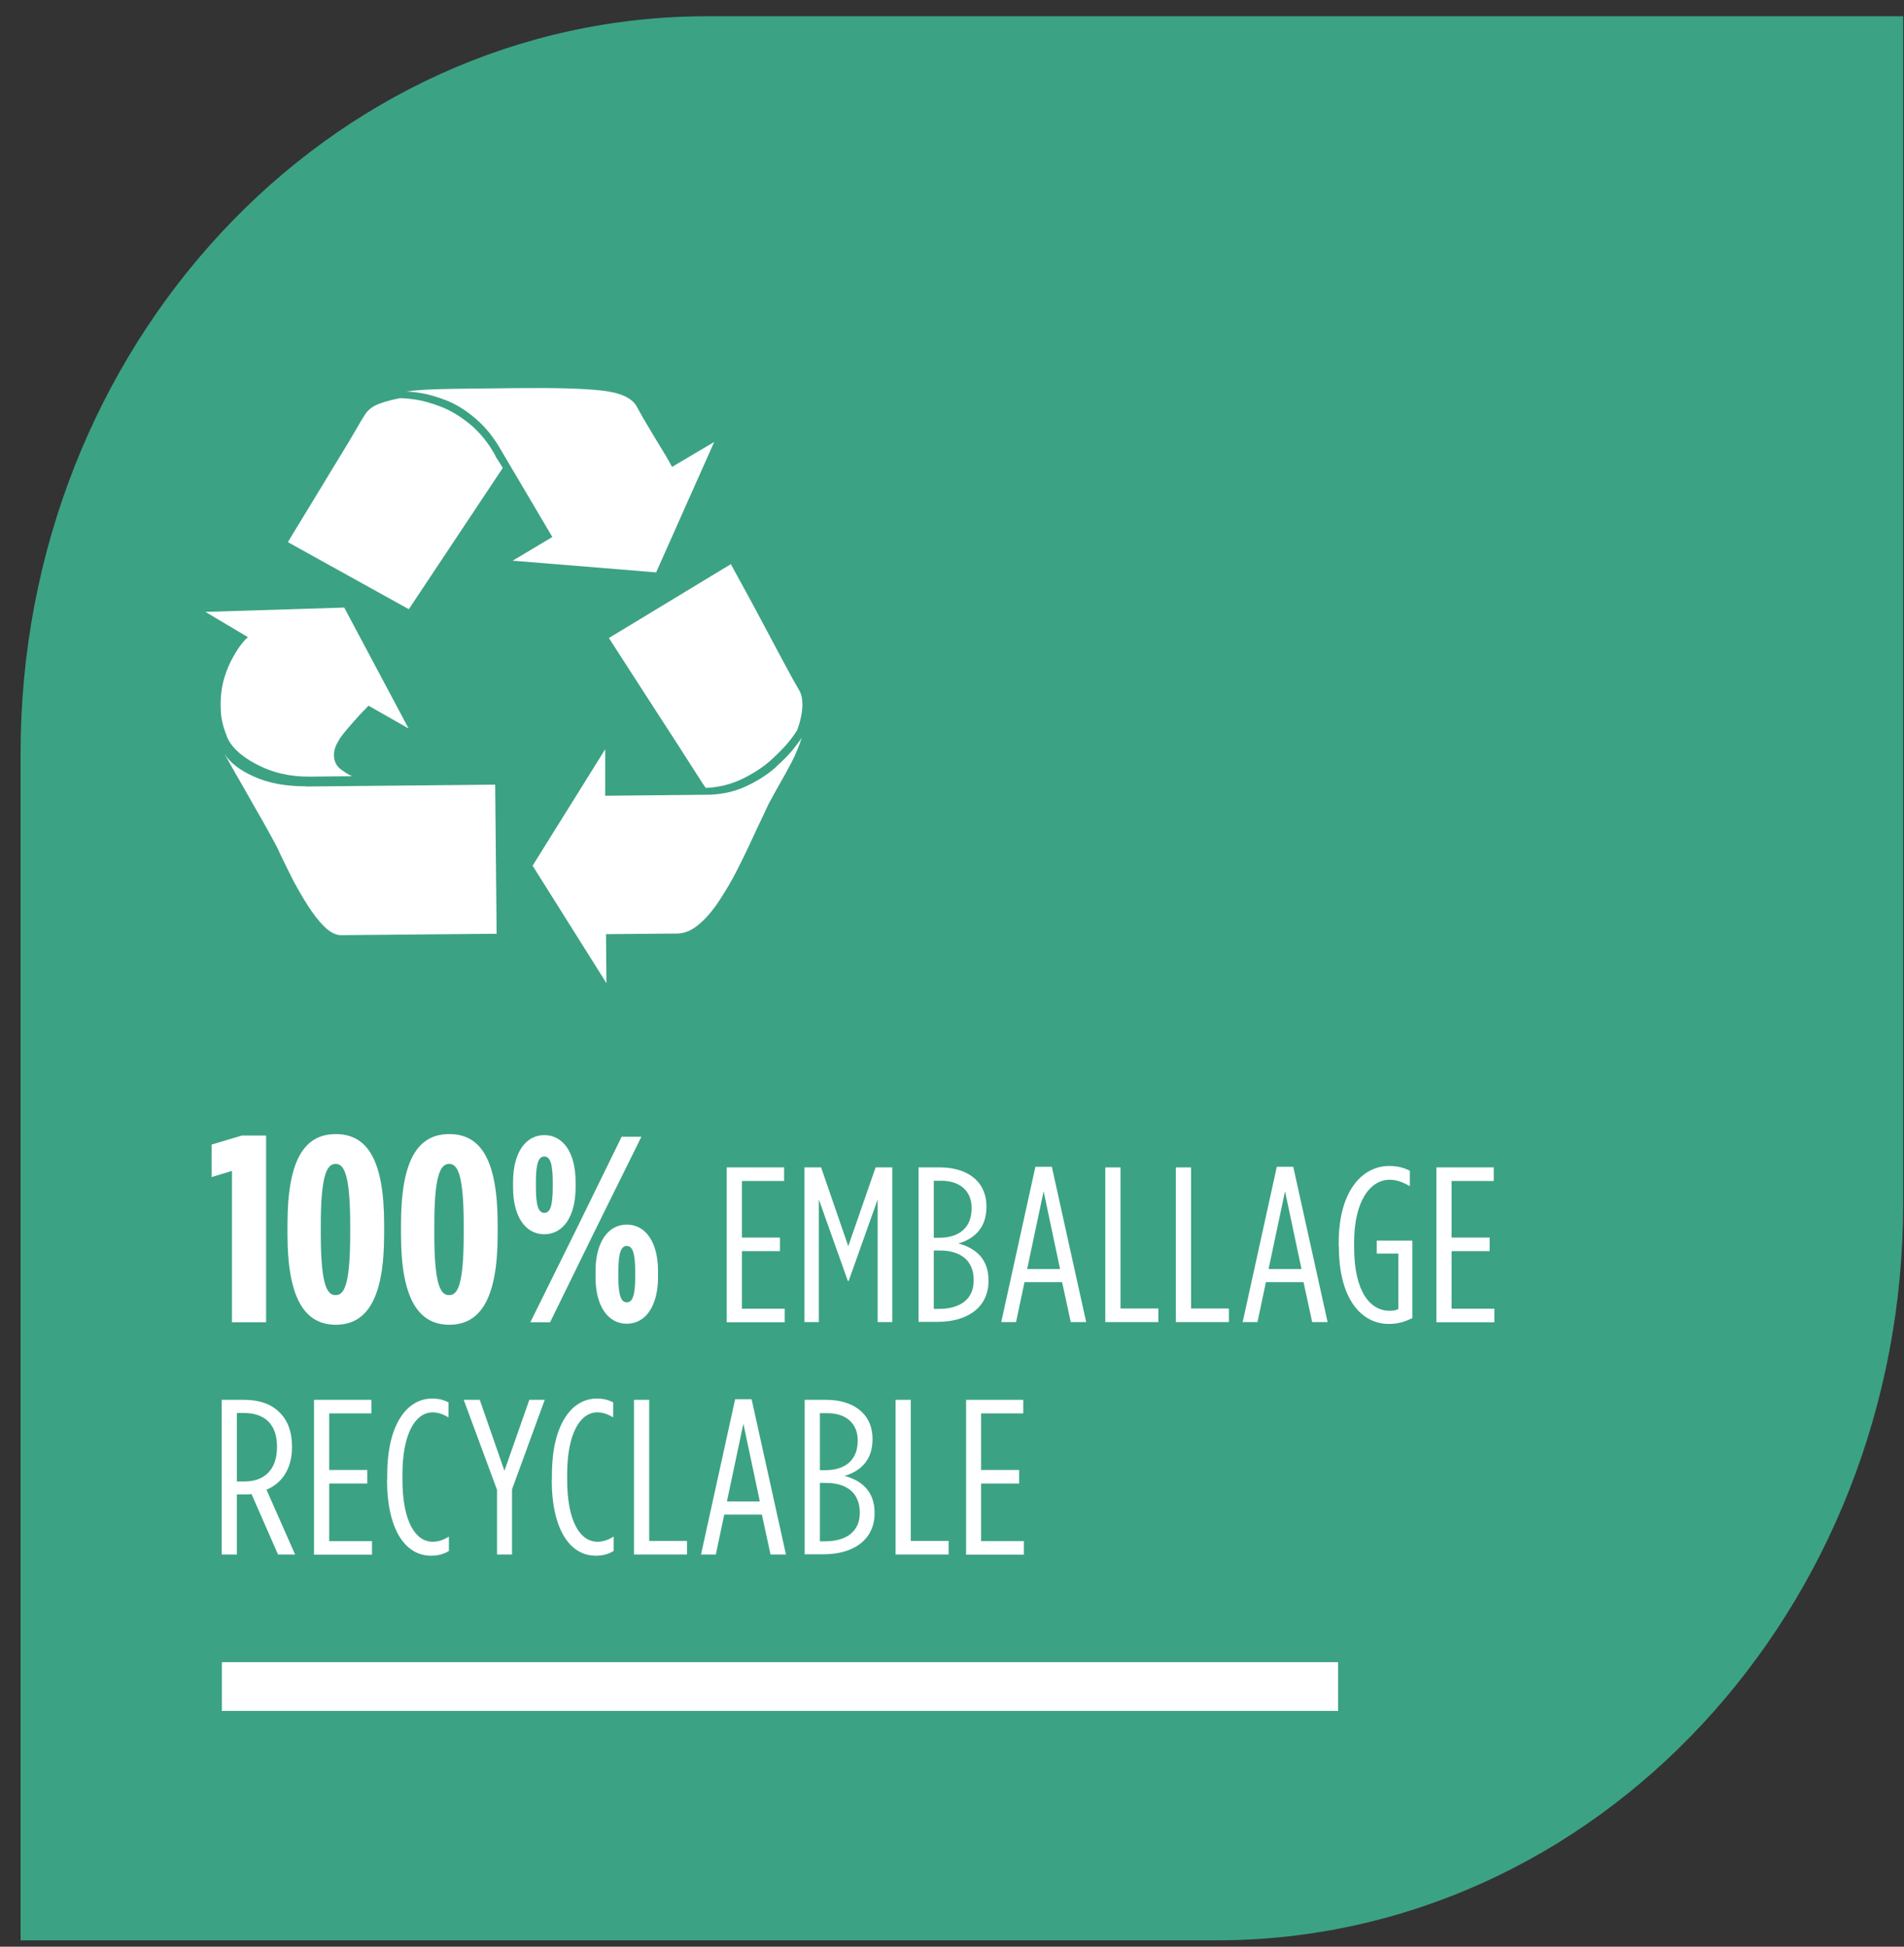 <?xml version="1.0" encoding="UTF-8"?>
<svg id="uuid-33de4c64-a87e-4c7d-bbae-280ebc95cd26" data-name="Livello 7" xmlns="http://www.w3.org/2000/svg" width="92.59" height="94.65" viewBox="0 0 92.59 94.65">
  <rect x="0" y="0" width="92.59" height="94.65" fill="#333333" stroke="none"/>
  <defs>
    <style>
      .uuid-9b04c7b7-0075-43f2-adac-fc40befc8211 {
        fill: #fff;
      }

      .uuid-4c90ec0b-bf96-4f32-96da-9dfa00b43771 {
        fill: #3ca284;
      }

      .uuid-545596f1-366a-4b30-9601-9117c7020986 {
        fill: none;
        stroke: #fff;
        stroke-miterlimit: 10;
        stroke-width: 2.37px;
      }
    </style>
  </defs>
  <path class="uuid-4c90ec0b-bf96-4f32-96da-9dfa00b43771" d="m92.55,58.5V.79s-58.16,0-58.16,0c-18.44,0-33.39,16.05-33.39,35.84v57.71s58.16,0,58.16,0c18.44,0,33.39-16.05,33.39-35.84Z"/>
  <g>
    <path class="uuid-9b04c7b7-0075-43f2-adac-fc40befc8211" d="m14.86,38.23c-.97,0-1.82-.15-2.55-.49-.65-.29-1.12-.66-1.39-1.08.07.12.16.28.27.48.17.3.39.7.68,1.19.28.5.58,1.03.9,1.58.31.56.54.97.68,1.24.08.16.13.26.15.32.24.5.46.95.66,1.34.21.39.44.8.71,1.22.27.42.54.77.82,1.04.28.27.55.4.8.4l7.56-.07-.07-7.25c-4.46.04-7.53.07-9.21.09Z"/>
    <path class="uuid-9b04c7b7-0075-43f2-adac-fc40befc8211" d="m12.42,37.13c.78.43,1.66.64,2.64.63l2.06-.02c-.14-.06-.32-.17-.54-.33-.22-.16-.34-.4-.34-.71,0-.19.06-.41.2-.64.06-.12.16-.27.31-.45.15-.18.31-.37.47-.55.16-.19.31-.34.43-.47.13-.13.22-.22.27-.28l1.95,1.11-3.13-5.88-6.75.21,2.07,1.23c-.06.04-.15.13-.27.28-.13.15-.27.36-.44.66-.17.29-.32.64-.44,1.03-.12.4-.18.84-.18,1.32,0,.31.02.57.07.78.04.21.11.44.21.69.16.5.63.97,1.4,1.39Z"/>
    <path class="uuid-9b04c7b7-0075-43f2-adac-fc40befc8211" d="m10.92,36.66c-.04-.06-.07-.12-.1-.17.03.06.06.11.1.17Z"/>
    <path class="uuid-9b04c7b7-0075-43f2-adac-fc40befc8211" d="m31.92,27.8l2.81-6.31-2.05,1.21c-.06-.12-.16-.29-.29-.52-.14-.23-.32-.53-.54-.89-.22-.37-.42-.7-.59-.99-.17-.3-.27-.49-.31-.56-.24-.4-.79-.65-1.67-.75-.88-.1-2.26-.14-4.13-.12-1.85.02-3.11.03-3.77.05-.66.02-1.2.05-1.62.12.15,0,.39.02.71.07.32.05.71.16,1.19.34.47.18.96.47,1.44.88.49.41.92.94,1.29,1.6l2.47,4.18-1.93,1.15,6.99.57Z"/>
    <path class="uuid-9b04c7b7-0075-43f2-adac-fc40befc8211" d="m38.19,32.35c-.31-.59-.8-1.49-1.44-2.7-.31-.58-.58-1.07-.8-1.47-.22-.4-.35-.65-.41-.75l-5.93,3.59c.2.31.86,1.33,1.98,3.07,1.13,1.74,1.86,2.87,2.2,3.41.34.54.52.81.54.81.64-.03,1.23-.18,1.79-.45.56-.28,1.02-.58,1.4-.93.37-.34.66-.64.86-.89.2-.25.33-.44.39-.55.17-.47.25-.88.25-1.25,0-.27-.05-.49-.15-.67-.14-.23-.37-.64-.68-1.22Z"/>
    <path class="uuid-9b04c7b7-0075-43f2-adac-fc40befc8211" d="m24.1,22.17c-.35-.64-.77-1.15-1.24-1.54-.48-.39-.95-.68-1.43-.86-.47-.18-.88-.29-1.21-.34-.33-.05-.59-.07-.78-.07-.5.1-.88.21-1.14.33-.26.12-.46.3-.59.53-.08.12-.21.34-.4.67-.19.33-.44.75-.74,1.24-.31.5-.65,1.07-1.04,1.71-.39.64-.63,1.04-.73,1.2-.48.78-.74,1.22-.8,1.32l5.88,3.26,4.57-6.87c-.08-.13-.17-.28-.27-.43l-.09-.14Z"/>
    <path class="uuid-9b04c7b7-0075-43f2-adac-fc40befc8211" d="m37.74,37.29c-.38.34-.85.65-1.4.91-.55.27-1.15.41-1.81.44-.06,0-1.76.02-5.1.05v-2.26s-3.53,5.66-3.53,5.66l3.59,5.71-.02-2.38c2.05-.02,3.2-.03,3.45-.03.37,0,.72-.15,1.07-.45.35-.29.68-.68,1-1.17.32-.49.62-.99.88-1.52.27-.52.61-1.24,1.02-2.13.17-.35.33-.69.48-1.02.08-.14.21-.38.4-.73.3-.52.55-.97.74-1.34.19-.37.35-.76.48-1.16-.08.12-.21.3-.4.54-.19.24-.48.54-.86.88Z"/>
  </g>
  <g>
    <path class="uuid-9b04c7b7-0075-43f2-adac-fc40befc8211" d="m11.28,56.93l-.99.3v-1.58l1.47-.44h1.18v9.08h-1.66v-7.35Z"/>
    <path class="uuid-9b04c7b7-0075-43f2-adac-fc40befc8211" d="m13.98,60.02v-.49c0-3.12.81-4.39,2.35-4.39s2.35,1.27,2.35,4.39v.49c0,3.12-.84,4.39-2.35,4.39s-2.35-1.28-2.35-4.39Zm3.05-.01v-.46c0-2.55-.33-2.96-.71-2.96s-.72.41-.72,2.96v.46c0,2.55.33,2.96.72,2.96s.71-.41.71-2.96Z"/>
    <path class="uuid-9b04c7b7-0075-43f2-adac-fc40befc8211" d="m19.5,60.02v-.49c0-3.12.81-4.39,2.35-4.39s2.35,1.27,2.35,4.39v.49c0,3.12-.84,4.39-2.35,4.39s-2.35-1.28-2.35-4.39Zm3.05-.01v-.46c0-2.55-.33-2.96-.71-2.96s-.72.41-.72,2.96v.46c0,2.55.33,2.96.72,2.96s.71-.41.71-2.96Z"/>
    <path class="uuid-9b04c7b7-0075-43f2-adac-fc40befc8211" d="m24.95,57.74v-.28c0-1.4.6-2.27,1.52-2.27s1.52.86,1.52,2.27v.28c0,1.4-.6,2.27-1.52,2.27s-1.52-.86-1.52-2.27Zm5.28-2.47h.96l-2.32,4.69-2.12,4.33h-.96l2.32-4.69,2.12-4.33Zm-4.17,2.2v.26c0,.95.15,1.24.41,1.24s.41-.28.41-1.24v-.26c0-.95-.15-1.24-.41-1.24s-.41.28-.41,1.24Zm2.9,4.62v-.28c0-1.4.6-2.27,1.52-2.27s1.52.86,1.52,2.27v.28c0,1.4-.6,2.27-1.52,2.27s-1.52-.86-1.52-2.27Zm1.93-.01v-.26c0-.95-.15-1.24-.41-1.24s-.41.28-.41,1.24v.26c0,.95.15,1.24.41,1.24s.41-.28.41-1.24Z"/>
    <path class="uuid-9b04c7b7-0075-43f2-adac-fc40befc8211" d="m35.35,56.76h2.78v.66h-2.05v2.75h1.85v.66h-1.85v2.8h2.08v.66h-2.82v-7.52Z"/>
    <path class="uuid-9b04c7b7-0075-43f2-adac-fc40befc8211" d="m39.12,56.76h.81l1.32,3.83,1.33-3.83h.81v7.52h-.71v-5.96l-1.41,3.96h-.04l-1.41-3.96v5.96h-.7v-7.52Z"/>
    <path class="uuid-9b04c7b7-0075-43f2-adac-fc40befc8211" d="m44.68,56.76h1.05c.7,0,1.31.2,1.72.59.33.31.52.76.52,1.3v.03c0,1.06-.63,1.56-1.36,1.78.86.23,1.46.77,1.46,1.79v.03c0,1.26-.99,1.99-2.48,1.99h-.92v-7.52Zm2.57,1.97c0-.84-.59-1.32-1.47-1.32h-.37v2.77h.26c1.02,0,1.58-.53,1.58-1.43v-.02Zm-1.55,2.07h-.29v2.84h.24c1.04,0,1.7-.47,1.7-1.38v-.03c0-.91-.6-1.43-1.64-1.43Z"/>
    <path class="uuid-9b04c7b7-0075-43f2-adac-fc40befc8211" d="m50.36,56.73h.79l1.67,7.55h-.75l-.42-1.94h-1.83l-.41,1.94h-.72l1.66-7.55Zm1.19,4.97l-.8-3.78-.8,3.78h1.61Z"/>
    <path class="uuid-9b04c7b7-0075-43f2-adac-fc40befc8211" d="m53.75,56.76h.74v6.86h1.84v.66h-2.58v-7.52Z"/>
    <path class="uuid-9b04c7b7-0075-43f2-adac-fc40befc8211" d="m57.18,56.76h.74v6.86h1.84v.66h-2.58v-7.52Z"/>
    <path class="uuid-9b04c7b7-0075-43f2-adac-fc40befc8211" d="m62.1,56.73h.79l1.67,7.55h-.75l-.42-1.94h-1.83l-.41,1.94h-.72l1.66-7.55Zm1.19,4.97l-.8-3.78-.8,3.78h1.61Z"/>
    <path class="uuid-9b04c7b7-0075-43f2-adac-fc40befc8211" d="m65.1,60.63v-.21c0-2.48,1.12-3.73,2.46-3.73.42,0,.71.09,1,.23v.75c-.34-.19-.64-.31-.98-.31-.93,0-1.73,1.01-1.73,3.05v.24c0,2.15.78,3.08,1.72,3.08.17,0,.27-.01.43-.08v-2.7h-1.05v-.63h1.73v3.77c-.43.2-.72.28-1.15.28-1.32,0-2.42-1.21-2.42-3.74Z"/>
    <path class="uuid-9b04c7b7-0075-43f2-adac-fc40befc8211" d="m69.86,56.76h2.78v.66h-2.05v2.75h1.85v.66h-1.85v2.8h2.08v.66h-2.82v-7.52Z"/>
    <path class="uuid-9b04c7b7-0075-43f2-adac-fc40befc8211" d="m10.79,68.06h1.1c.7,0,1.29.2,1.68.59.41.38.63.95.63,1.68v.03c0,1.03-.47,1.75-1.24,2.07l1.39,3.15h-.83l-1.29-2.94c-.1.02-.21.02-.33.02h-.38v2.92h-.74v-7.52Zm1.11,3.97c.95,0,1.57-.57,1.57-1.67v-.03c0-1.14-.66-1.63-1.61-1.63h-.34v3.33h.37Z"/>
    <path class="uuid-9b04c7b7-0075-43f2-adac-fc40befc8211" d="m15.28,68.06h2.78v.66h-2.05v2.75h1.85v.66h-1.85v2.8h2.08v.66h-2.82v-7.52Z"/>
    <path class="uuid-9b04c7b7-0075-43f2-adac-fc40befc8211" d="m18.83,71.93v-.21c0-2.54,1.01-3.72,2.17-3.72.36,0,.55.06.81.18v.73c-.29-.16-.51-.24-.77-.24-.81,0-1.47.97-1.47,3.04v.21c0,2.11.66,3.04,1.47,3.04.27,0,.51-.08.79-.25v.7c-.25.15-.52.23-.87.23-1.2,0-2.14-1.18-2.14-3.72Z"/>
    <path class="uuid-9b04c7b7-0075-43f2-adac-fc40befc8211" d="m24.16,72.41l-1.61-4.35h.78l1.2,3.45,1.21-3.45h.75l-1.59,4.35v3.17h-.73v-3.17Z"/>
    <path class="uuid-9b04c7b7-0075-43f2-adac-fc40befc8211" d="m26.84,71.93v-.21c0-2.54,1.01-3.72,2.17-3.72.36,0,.55.06.81.18v.73c-.29-.16-.51-.24-.77-.24-.81,0-1.47.97-1.47,3.04v.21c0,2.11.66,3.04,1.47,3.04.27,0,.51-.08.79-.25v.7c-.25.15-.52.23-.87.23-1.2,0-2.14-1.18-2.14-3.72Z"/>
    <path class="uuid-9b04c7b7-0075-43f2-adac-fc40befc8211" d="m30.83,68.06h.74v6.86h1.84v.66h-2.58v-7.52Z"/>
    <path class="uuid-9b04c7b7-0075-43f2-adac-fc40befc8211" d="m35.76,68.03h.79l1.67,7.55h-.75l-.42-1.94h-1.83l-.41,1.94h-.72l1.66-7.55Zm1.19,4.97l-.8-3.78-.8,3.78h1.61Z"/>
    <path class="uuid-9b04c7b7-0075-43f2-adac-fc40befc8211" d="m39.14,68.06h1.05c.7,0,1.31.2,1.72.59.33.31.52.76.52,1.3v.03c0,1.06-.63,1.56-1.36,1.78.86.23,1.46.77,1.46,1.79v.03c0,1.26-1,1.99-2.48,1.99h-.92v-7.52Zm2.57,1.97c0-.84-.59-1.32-1.47-1.32h-.37v2.77h.26c1.02,0,1.58-.53,1.58-1.43v-.02Zm-1.55,2.07h-.29v2.84h.24c1.04,0,1.7-.47,1.7-1.38v-.03c0-.91-.6-1.43-1.64-1.43Z"/>
    <path class="uuid-9b04c7b7-0075-43f2-adac-fc40befc8211" d="m43.55,68.06h.74v6.86h1.84v.66h-2.58v-7.52Z"/>
    <path class="uuid-9b04c7b7-0075-43f2-adac-fc40befc8211" d="m46.98,68.06h2.78v.66h-2.05v2.75h1.85v.66h-1.85v2.8h2.08v.66h-2.81v-7.52Z"/>
  </g>
  <line class="uuid-545596f1-366a-4b30-9601-9117c7020986" x1="10.79" y1="82" x2="65.07" y2="82"/>
</svg>